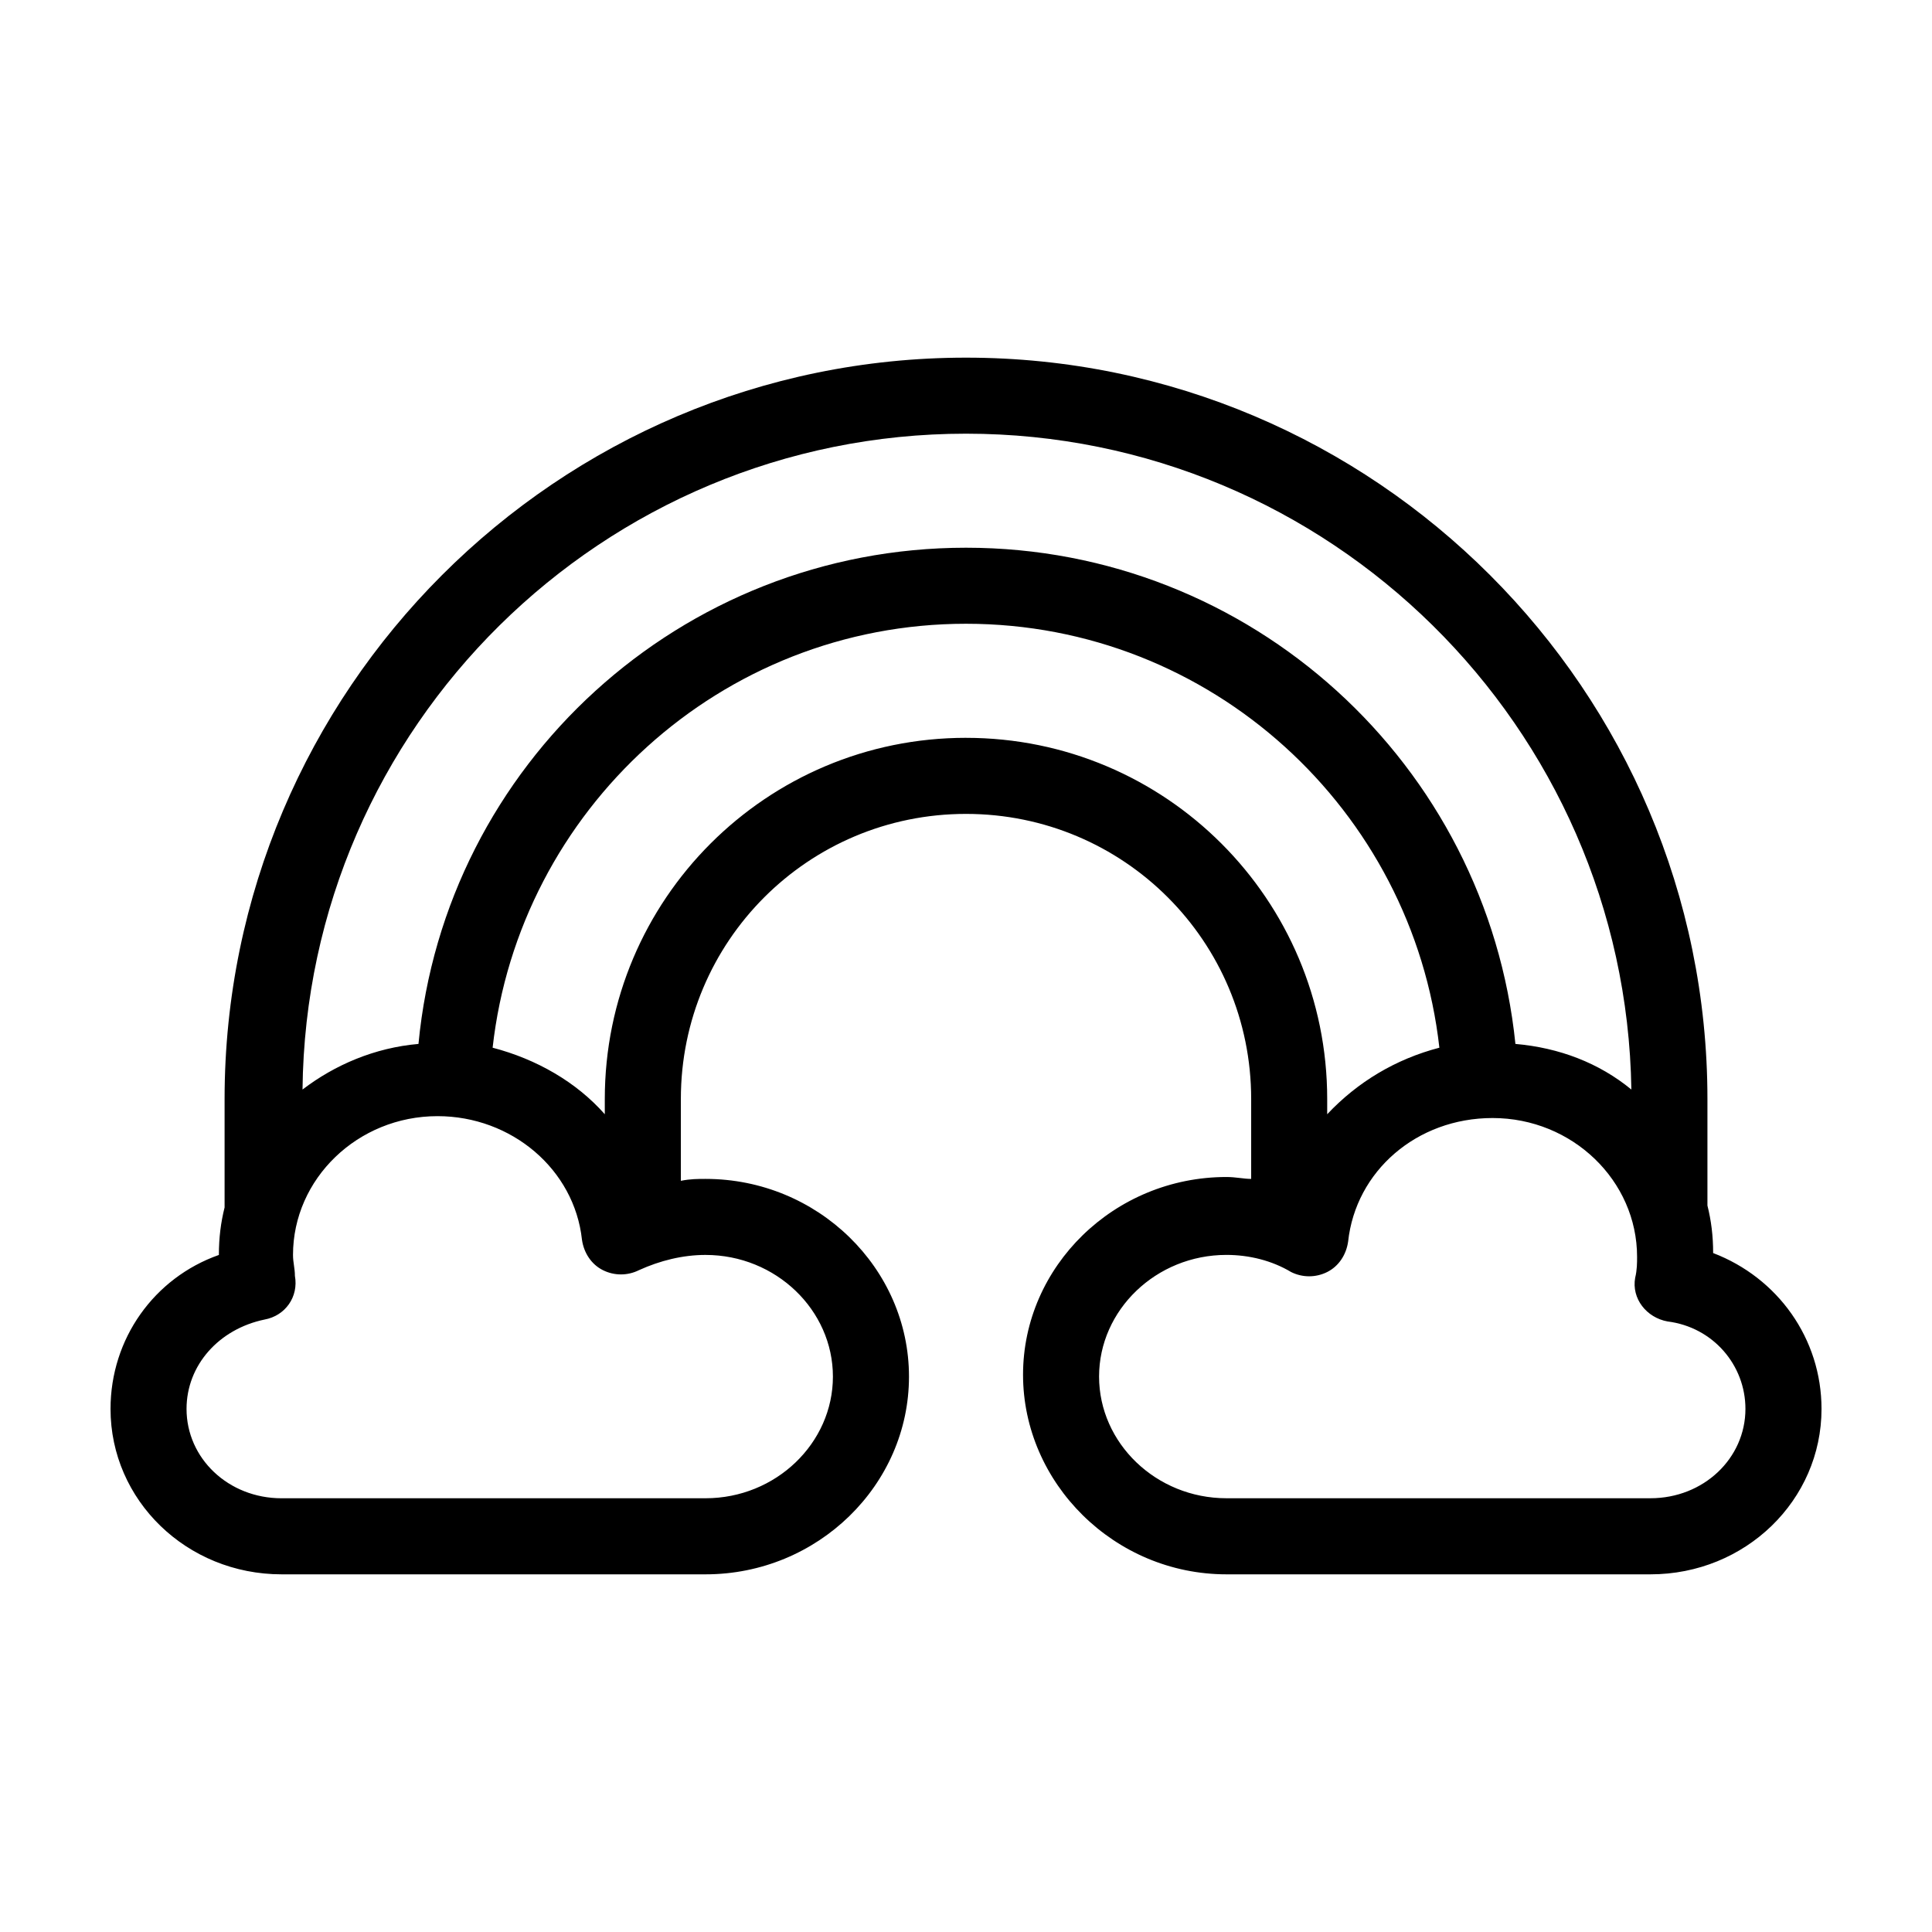 <?xml version="1.0" encoding="UTF-8"?>
<!-- Uploaded to: SVG Repo, www.svgrepo.com, Generator: SVG Repo Mixer Tools -->
<svg fill="#000000" width="800px" height="800px" version="1.1" viewBox="144 144 512 512" xmlns="http://www.w3.org/2000/svg">
 <path d="m598 476.07c0-4.535-0.504-8.566-1.512-12.594v-28.215c0-108.32-88.168-196.48-196.48-196.48-108.32 0-196.49 88.164-196.49 196.48v28.719c-1.008 4.031-1.512 8.062-1.512 12.594-17.129 6.047-28.715 22.168-28.715 40.809 0 24.184 20.152 43.832 45.344 43.832h112.35c29.727 0 53.906-23.68 53.906-52.398s-24.184-52.395-53.906-52.395c-2.016 0-4.031 0-6.551 0.504v-21.664c0-41.816 33.754-75.57 75.57-75.57s75.57 33.754 75.57 75.57v21.16c-2.016 0-4.031-0.504-6.551-0.504-29.727 0-53.906 23.68-53.906 52.395 0.004 28.719 24.188 52.902 53.91 52.902h112.35c25.191 0 45.344-19.648 45.344-43.832-0.004-18.641-11.59-34.762-28.719-41.312zm-198-217.14c96.227 0 174.82 77.586 176.33 173.81-8.566-7.055-19.145-11.082-30.73-12.09-7.559-74.062-70.031-131.5-145.6-131.5-75.574 0-138.05 57.434-145.1 131.5-11.586 1.008-22.168 5.543-30.73 12.09 1.004-96.227 79.598-173.81 175.83-173.81zm-69.023 217.64c18.641 0 33.754 14.609 33.754 32.242 0 17.633-15.113 32.242-33.754 32.242l-112.35 0.004c-14.105 0-25.191-10.578-25.191-23.68 0-11.586 8.566-21.16 20.656-23.68 5.543-1.008 9.07-6.047 8.062-11.586 0-2.016-0.504-3.527-0.504-5.543 0-20.152 17.129-36.777 38.289-36.777 19.648 0 36.273 14.105 38.289 32.746 0.504 3.527 2.519 6.551 5.543 8.062 3.023 1.512 6.551 1.512 9.574 0 5.539-2.519 11.582-4.031 17.629-4.031zm69.023-137.04c-52.898 0-95.723 42.824-95.723 95.723v4.031c-7.559-8.566-18.137-14.609-29.727-17.633 7.051-62.977 60.457-112.35 125.45-112.35s118.39 49.375 125.45 112.35c-11.586 3.023-21.664 9.07-29.727 17.633v-4.027c0-52.902-42.824-95.723-95.723-95.723zm181.37 201.52h-112.35c-18.641 0-33.754-14.613-33.754-32.246 0-17.633 15.113-32.242 33.754-32.242 6.047 0 12.09 1.512 17.129 4.535 3.023 1.512 6.551 1.512 9.574 0 3.023-1.512 5.039-4.535 5.543-8.062 2.016-18.641 18.137-32.746 38.289-32.746 21.16 0 38.289 16.625 38.289 36.777 0 1.512 0 3.527-0.504 5.543-1.008 5.543 3.023 10.578 8.566 11.586 12.09 1.512 20.652 11.586 20.652 23.176 0 13.098-11.082 23.68-25.188 23.68z"/>
</svg>